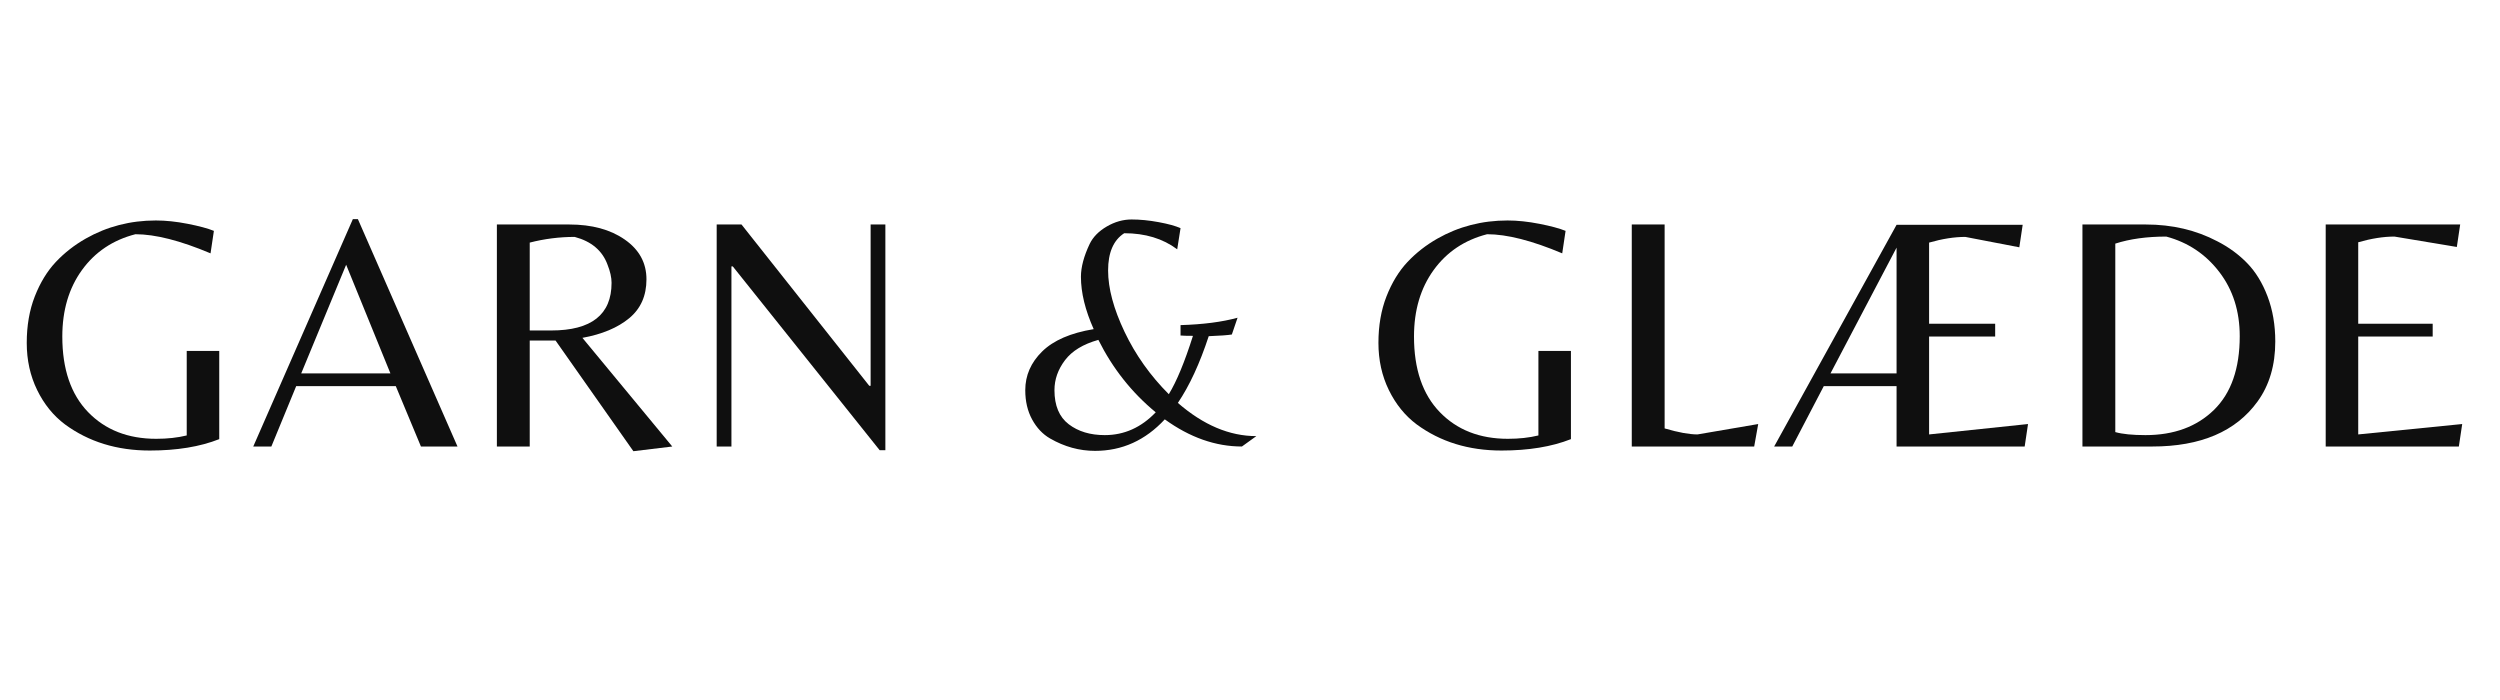 <svg version="1.0" preserveAspectRatio="xMidYMid meet" height="700" viewBox="0 0 1874.88 525" zoomAndPan="magnify" width="2500" xmlns:xlink="http://www.w3.org/1999/xlink" xmlns="http://www.w3.org/2000/svg"><defs><g></g></defs><g fill-opacity="1" fill="#0f0f0f"><g transform="translate(11.953, 334.885)"><g><path d="M 128.031 -71.688 L 152.422 -71.688 L 152.422 -5.531 C 138.004 0.164 120.648 3.016 100.359 3.016 C 75.711 3.016 54.5 -3.52 36.719 -16.594 C 28 -23.133 21.039 -31.727 15.844 -42.375 C 10.645 -53.031 8.047 -64.812 8.047 -77.719 C 8.047 -90.633 10.055 -102.25 14.078 -112.562 C 18.109 -122.875 23.348 -131.469 29.797 -138.344 C 36.254 -145.219 43.758 -151.086 52.312 -155.953 C 68.25 -165.004 85.773 -169.531 104.891 -169.531 C 112.266 -169.531 120.227 -168.691 128.781 -167.016 C 137.332 -165.336 143.875 -163.578 148.406 -161.734 L 145.891 -144.875 C 123.254 -154.438 104.473 -159.219 89.547 -159.219 C 72.609 -154.852 59.234 -145.879 49.422 -132.297 C 39.617 -118.723 34.719 -102.125 34.719 -82.5 C 34.719 -58.02 41.172 -39.113 54.078 -25.781 C 66.992 -12.445 84.016 -5.781 105.141 -5.781 C 113.523 -5.781 121.156 -6.617 128.031 -8.297 Z M 128.031 -71.688"></path></g></g></g><g fill-opacity="1" fill="#0f0f0f"><g transform="translate(187.363, 334.885)"><g><path d="M 2.516 0 L 77.219 -170.531 L 81 -170.531 L 155.703 0 L 128.281 0 L 109.422 -45.281 L 34.719 -45.281 L 16.094 0 Z M 38.484 -54.828 L 105.391 -54.828 L 72.188 -136.328 Z M 38.484 -54.828"></path></g></g></g><g fill-opacity="1" fill="#0f0f0f"><g transform="translate(349.957, 334.885)"><g><path d="M 47.281 -79.484 L 47.281 0 L 22.641 0 L 22.641 -166.516 L 76.969 -166.516 C 93.906 -166.516 107.781 -162.738 118.594 -155.188 C 129.414 -147.645 134.828 -137.711 134.828 -125.391 C 134.828 -113.066 130.504 -103.336 121.859 -96.203 C 113.223 -89.078 101.531 -84.176 86.781 -81.5 L 154.188 0 L 125.016 3.516 L 66.656 -79.484 Z M 47.281 -87.031 L 63.391 -87.031 C 93.566 -87.031 108.656 -98.938 108.656 -122.75 C 108.656 -126.77 107.648 -131.297 105.641 -136.328 C 101.785 -146.891 93.57 -153.848 81 -157.203 C 69.594 -157.203 58.352 -155.781 47.281 -152.938 Z M 47.281 -87.031"></path></g></g></g><g fill-opacity="1" fill="#0f0f0f"><g transform="translate(514.812, 334.885)"><g><path d="M 149.156 2.766 L 144.875 2.766 L 34.719 -135.078 L 33.703 -135.078 L 33.703 0 L 22.641 0 L 22.641 -166.516 L 41.25 -166.516 L 137.078 -45.531 L 138.094 -45.531 L 138.094 -166.516 L 149.156 -166.516 Z M 149.156 2.766"></path></g></g></g><g fill-opacity="1" fill="#0f0f0f"><g transform="translate(690.976, 334.885)"><g></g></g></g><g fill-opacity="1" fill="#0f0f0f"><g transform="translate(758.328, 334.885)"><g><path d="M 62.891 3.266 C 51.148 3.266 39.91 0.164 29.172 -6.031 C 23.641 -9.219 19.156 -13.957 15.719 -20.25 C 12.281 -26.539 10.562 -33.875 10.562 -42.25 C 10.562 -53.32 14.797 -63.008 23.266 -71.312 C 31.734 -79.613 44.602 -85.188 61.875 -88.031 C 55.5 -102.289 52.312 -115.375 52.312 -127.281 C 52.312 -134.488 54.492 -142.703 58.859 -151.922 C 61.367 -157.117 65.641 -161.477 71.672 -165 C 77.711 -168.52 83.922 -170.281 90.297 -170.281 C 96.672 -170.281 103.461 -169.609 110.672 -168.266 C 117.879 -166.93 123.328 -165.426 127.016 -163.75 L 124.516 -147.906 C 113.773 -155.945 100.523 -159.969 84.766 -159.969 C 76.711 -154.77 72.688 -145.461 72.688 -132.047 C 72.688 -118.641 76.797 -103.297 85.016 -86.016 C 93.234 -68.742 104.301 -53.148 118.219 -39.234 C 124.082 -48.797 130.117 -63.383 136.328 -83 C 131.973 -83 128.867 -83.082 127.016 -83.25 L 127.016 -91.047 C 143.953 -91.555 158.207 -93.406 169.781 -96.594 L 165.5 -84.016 C 162.488 -83.504 156.707 -83.082 148.156 -82.75 C 141.445 -62.289 133.734 -45.609 125.016 -32.703 C 144.129 -16.098 163.75 -7.797 183.875 -7.797 L 173.047 0 C 153.266 0 133.984 -6.789 115.203 -20.375 C 100.609 -4.613 83.172 3.266 62.891 3.266 Z M 70.172 -8.547 C 84.766 -8.547 97.508 -14.25 108.406 -25.656 C 90.469 -40.414 76.129 -58.523 65.391 -79.984 C 53.992 -76.797 45.656 -71.723 40.375 -64.766 C 35.094 -57.805 32.453 -50.301 32.453 -42.25 C 32.453 -30.688 36.016 -22.176 43.141 -16.719 C 50.266 -11.27 59.273 -8.547 70.172 -8.547 Z M 70.172 -8.547"></path></g></g></g><g fill-opacity="1" fill="#0f0f0f"><g transform="translate(958.365, 334.885)"><g></g></g></g><g fill-opacity="1" fill="#0f0f0f"><g transform="translate(1025.717, 334.885)"><g><path d="M 128.031 -71.688 L 152.422 -71.688 L 152.422 -5.531 C 138.004 0.164 120.648 3.016 100.359 3.016 C 75.711 3.016 54.5 -3.52 36.719 -16.594 C 28 -23.133 21.039 -31.727 15.844 -42.375 C 10.645 -53.031 8.047 -64.812 8.047 -77.719 C 8.047 -90.633 10.055 -102.25 14.078 -112.562 C 18.109 -122.875 23.348 -131.469 29.797 -138.344 C 36.254 -145.219 43.758 -151.086 52.312 -155.953 C 68.25 -165.004 85.773 -169.531 104.891 -169.531 C 112.266 -169.531 120.227 -168.691 128.781 -167.016 C 137.332 -165.336 143.875 -163.578 148.406 -161.734 L 145.891 -144.875 C 123.254 -154.438 104.473 -159.219 89.547 -159.219 C 72.609 -154.852 59.234 -145.879 49.422 -132.297 C 39.617 -118.723 34.719 -102.125 34.719 -82.5 C 34.719 -58.02 41.172 -39.113 54.078 -25.781 C 66.992 -12.445 84.016 -5.781 105.141 -5.781 C 113.523 -5.781 121.156 -6.617 128.031 -8.297 Z M 128.031 -71.688"></path></g></g></g><g fill-opacity="1" fill="#0f0f0f"><g transform="translate(1201.127, 334.885)"><g><path d="M 22.641 0 L 22.641 -166.516 L 47.281 -166.516 L 47.281 -13.578 C 57.508 -10.566 65.727 -9.062 71.938 -9.062 L 117.469 -16.859 L 114.453 0 Z M 22.641 0"></path></g></g></g><g fill-opacity="1" fill="#0f0f0f"><g transform="translate(1328.037, 334.885)"><g><path d="M 94.328 0 L 94.328 -45.281 L 39.734 -45.281 L 16.094 0 L 2.516 0 L 94.328 -166.266 L 188.906 -166.266 L 186.391 -149.406 L 145.891 -157.203 C 137.672 -157.203 128.613 -155.781 118.719 -152.938 L 118.719 -92.062 L 168.281 -92.062 L 168.281 -82.5 L 118.719 -82.5 L 118.719 -9.062 L 192.922 -16.859 L 190.406 0 Z M 94.328 -54.828 L 94.328 -149.156 L 44.766 -54.828 Z M 94.328 -54.828"></path></g></g></g><g fill-opacity="1" fill="#0f0f0f"><g transform="translate(1539.131, 334.885)"><g><path d="M 22.641 0 L 22.641 -166.516 L 70.172 -166.516 C 89.961 -166.516 107.82 -162.32 123.75 -153.938 C 132.301 -149.57 139.766 -144.117 146.141 -137.578 C 152.516 -131.047 157.629 -122.707 161.484 -112.562 C 165.336 -102.414 167.266 -91.141 167.266 -78.734 C 167.266 -60.953 162.82 -45.941 153.938 -33.703 C 137.664 -11.234 111.336 0 74.953 0 Z M 69.922 -8.547 C 91.223 -8.547 108.328 -14.832 121.234 -27.406 C 134.148 -39.988 140.609 -58.438 140.609 -82.75 C 140.609 -101.531 135.492 -117.586 125.266 -130.922 C 115.035 -144.254 101.785 -153.098 85.516 -157.453 C 70.93 -157.453 58.188 -155.691 47.281 -152.172 L 47.281 -10.812 C 52.656 -9.301 60.203 -8.547 69.922 -8.547 Z M 69.922 -8.547"></path></g></g></g><g fill-opacity="1" fill="#0f0f0f"><g transform="translate(1721.577, 334.885)"><g><path d="M 22.641 0 L 22.641 -166.516 L 123.5 -166.516 L 120.984 -149.656 L 74.203 -157.453 C 65.984 -157.453 56.926 -156.031 47.031 -153.188 L 47.031 -92.062 L 102.875 -92.062 L 102.875 -82.5 L 47.031 -82.5 L 47.031 -9.062 L 125.016 -16.859 L 122.5 0 Z M 22.641 0"></path></g></g></g></svg>